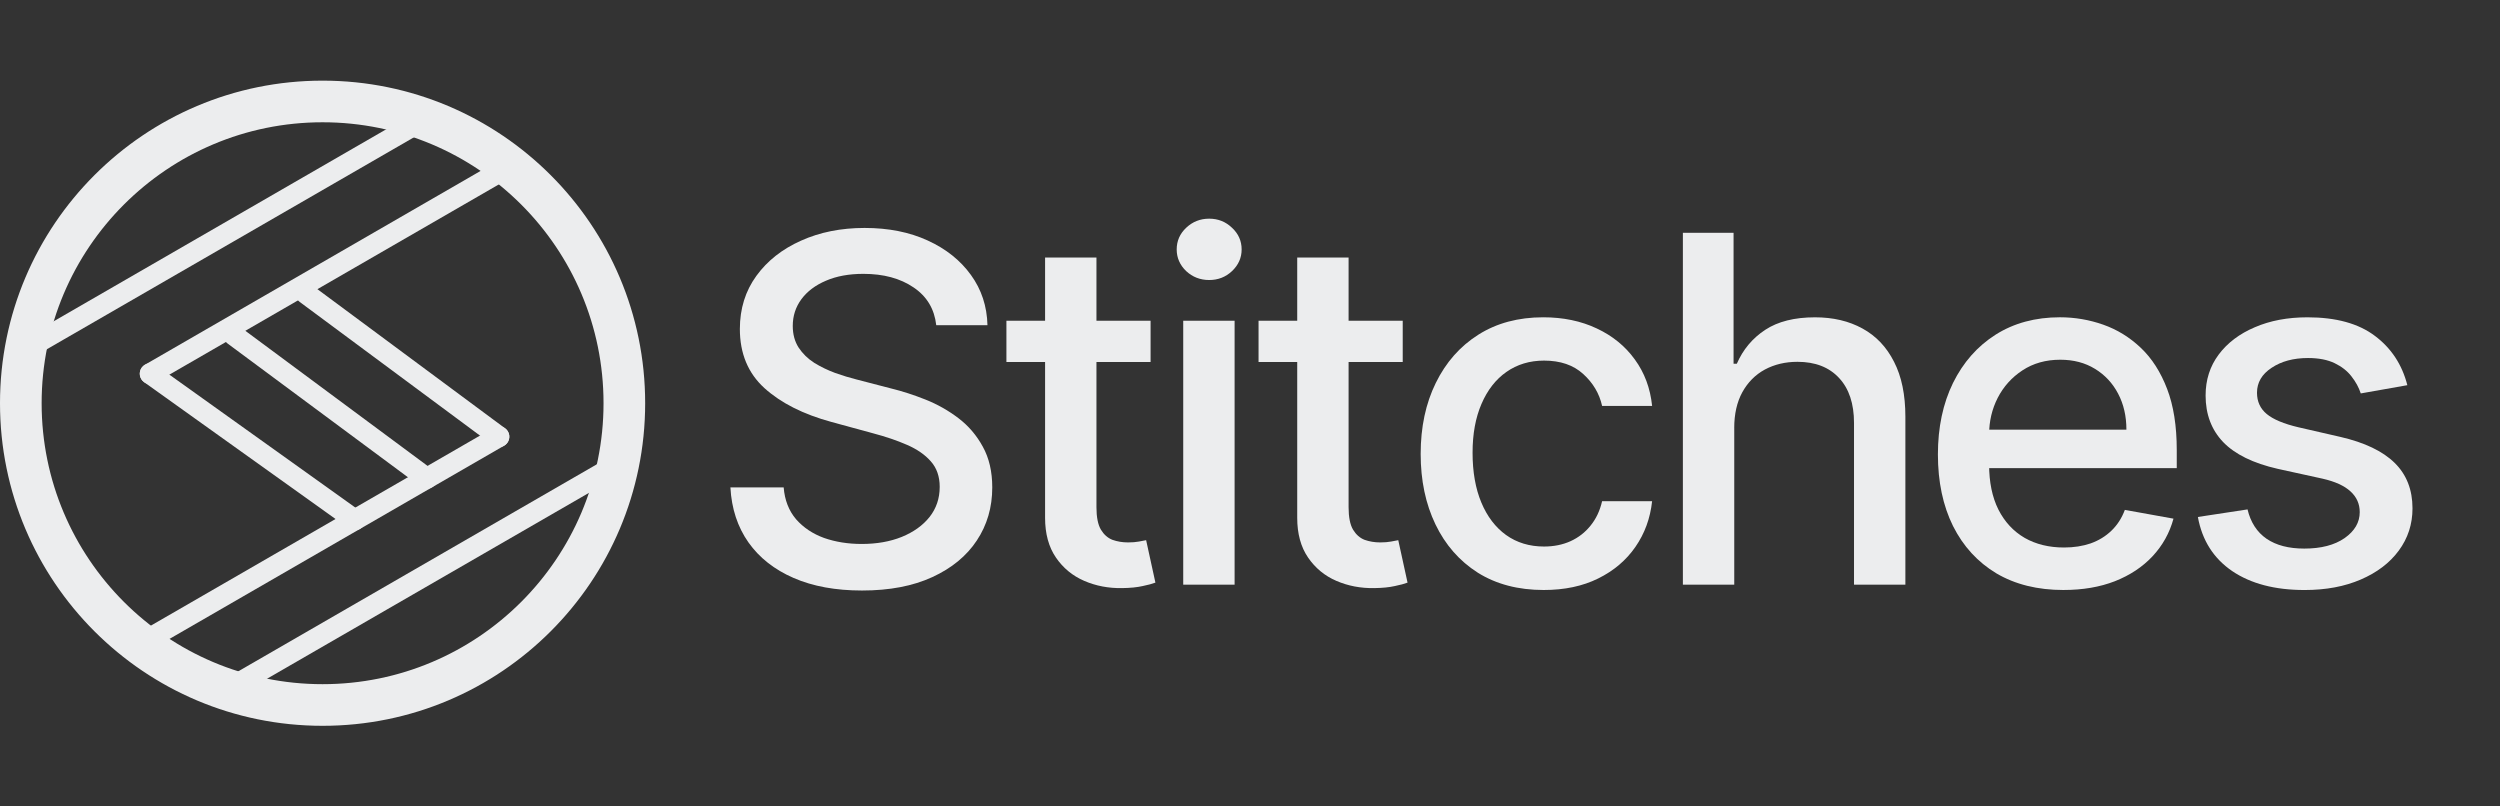 <svg fill="none" height="40" viewBox="0 0 124 40" width="124" xmlns="http://www.w3.org/2000/svg"><rect x="0" y="0" width="124" height="40" fill="#333333" stroke="none"/><g fill="#ecedee"><g clip-rule="evenodd" fill-rule="evenodd"><path d="m16 6.065c-7.696 0-13.935 6.239-13.935 13.935s6.239 13.935 13.935 13.935c7.696 0 13.935-6.239 13.935-13.935s-6.239-13.935-13.935-13.935zm-16 13.935c0-8.837 7.163-16 16-16 8.837 0 16 7.163 16 16s-7.163 16-16 16c-8.837 0-16-7.163-16-16z"/><path d="m31.093 23.36-19.667 11.355-.516-.894 19.667-11.355z"/><path d="m21.286 6.375-19.667 11.355-.516-.894 19.667-11.355z"/><path d="m25.194 21.401c.142.247.058.562-.189.705l-17.879 10.323c-.247.142-.563.058-.705-.189-.143-.247-.058-.562.189-.705l17.879-10.323c.247-.142.562-.058.705.189z"/><path d="m25.775 7.955c.142.247.058.563-.189.705l-17.879 10.323c-.247.142-.563.058-.705-.189-.143-.247-.058-.562.189-.705l17.879-10.323c.247-.143.562-.058.705.189z"/><path d="m11.181 16.317c.17-.229.493-.277.722-.107l9.576 7.1c.229.17.277.493.107.722-.17.229-.493.277-.722.107l-9.576-7.1c-.229-.17-.277-.493-.107-.722z"/><path d="m14.757 14.253c.17-.229.493-.277.722-.107l9.575 7.099c.229.17.277.493.107.722-.17.229-.493.277-.722.107l-9.575-7.099c-.229-.17-.277-.493-.107-.722z"/><path d="m7.029 18.236c.166-.232.488-.285.72-.12l10.147 7.253c.232.166.285.488.12.72-.166.232-.488.286-.72.12l-10.147-7.253c-.232-.166-.286-.488-.12-.72z"/></g><path d="m46.438 16.131c-.091-.807-.466-1.432-1.125-1.875-.659-.449-1.489-.673-2.489-.673-.716 0-1.335.114-1.858.341-.523.222-.929.528-1.219.92-.284.386-.426.827-.426 1.321 0 .415.097.773.29 1.074.199.301.457.554.776.758.324.199.67.366 1.04.503.369.131.725.239 1.065.324l1.704.443c.557.136 1.128.321 1.713.554.585.233 1.128.54 1.628.92s.903.852 1.21 1.415c.312.562.469 1.236.469 2.02 0 .989-.256 1.866-.767 2.634-.506.767-1.242 1.372-2.207 1.815-.96.443-2.122.665-3.486.665-1.307 0-2.438-.207-3.392-.622-.955-.415-1.702-1.003-2.241-1.764-.54-.767-.838-1.676-.895-2.727h2.642c.051.631.256 1.156.614 1.577.364.415.827.724 1.389.929.568.199 1.19.298 1.866.298.744 0 1.406-.116 1.986-.349.585-.239 1.046-.568 1.381-.989.335-.426.503-.923.503-1.492 0-.517-.148-.94-.443-1.27-.29-.33-.685-.602-1.185-.818-.494-.216-1.054-.406-1.679-.571l-2.062-.562c-1.398-.381-2.506-.94-3.324-1.679-.812-.739-1.219-1.716-1.219-2.932 0-1.006.273-1.883.818-2.634s1.284-1.332 2.216-1.747c.932-.42 1.983-.631 3.153-.631 1.182 0 2.224.207 3.128.622.909.415 1.625.986 2.148 1.713.523.722.795 1.551.818 2.489z"/><path d="m57.069 15.909v2.046h-7.151v-2.046zm-5.233-3.136h2.548v12.383c0 .494.074.867.222 1.117.148.244.338.412.571.503.239.085.497.128.776.128.204 0 .384-.014.537-.043s.273-.051.358-.068l.46 2.105c-.148.057-.358.114-.631.17-.273.062-.614.097-1.023.102-.67.011-1.296-.108-1.875-.358s-1.048-.636-1.406-1.159c-.358-.523-.537-1.179-.537-1.969z"/><path d="m58.688 29v-13.091h2.548v13.091zm1.287-15.111c-.443 0-.824-.148-1.142-.443-.312-.301-.469-.659-.469-1.074 0-.42.156-.778.469-1.074.318-.301.699-.452 1.142-.452s.821.151 1.133.452c.318.295.477.653.477 1.074 0 .415-.159.773-.477 1.074-.312.295-.69.443-1.133.443z"/><path d="m69.575 15.909v2.046h-7.151v-2.046zm-5.233-3.136h2.548v12.383c0 .494.074.867.222 1.117.148.244.338.412.571.503.239.085.497.128.776.128.204 0 .384-.014.537-.043s.273-.051.358-.068l.46 2.105c-.148.057-.358.114-.631.17-.273.062-.614.097-1.023.102-.67.011-1.296-.108-1.875-.358-.58-.25-1.048-.636-1.406-1.159-.358-.523-.537-1.179-.537-1.969z"/><path d="m76.568 29.264c-1.267 0-2.358-.287-3.273-.861-.909-.58-1.608-1.378-2.097-2.395-.489-1.017-.733-2.182-.733-3.494 0-1.329.25-2.503.75-3.52.5-1.023 1.205-1.821 2.114-2.395.909-.574 1.98-.861 3.213-.861.994 0 1.881.185 2.659.554.778.364 1.406.875 1.883 1.534.483.659.77 1.429.861 2.31h-2.48c-.136-.614-.449-1.142-.938-1.585-.483-.443-1.131-.665-1.943-.665-.71 0-1.332.188-1.866.562-.528.369-.94.898-1.236 1.585-.295.682-.443 1.489-.443 2.421 0 .955.145 1.778.435 2.472.29.693.699 1.23 1.227 1.611.534.381 1.162.571 1.883.571.483 0 .92-.088 1.312-.264.398-.182.73-.44.997-.776.273-.335.463-.739.571-1.21h2.48c-.091.847-.366 1.602-.827 2.267-.46.665-1.077 1.188-1.849 1.568-.767.381-1.668.571-2.702.571z"/><path d="m86.019 21.227v7.773h-2.548v-17.454h2.514v6.494h.162c.307-.705.776-1.264 1.406-1.679.631-.415 1.454-.622 2.472-.622.898 0 1.682.185 2.352.554.676.369 1.199.92 1.568 1.653.375.727.562 1.636.562 2.727v8.327h-2.548v-8.02c0-.96-.247-1.704-.742-2.233-.494-.534-1.182-.801-2.062-.801-.602 0-1.142.128-1.619.384-.472.256-.844.631-1.117 1.125-.267.489-.401 1.079-.401 1.773z"/><path d="m102.35 29.264c-1.289 0-2.4-.276-3.332-.827-.926-.557-1.642-1.338-2.148-2.344-.5-1.011-.75-2.196-.75-3.554 0-1.341.25-2.523.75-3.546.506-1.023 1.21-1.821 2.114-2.395.909-.574 1.972-.861 3.187-.861.739 0 1.455.122 2.148.366.693.244 1.316.628 1.867 1.151s.985 1.202 1.304 2.037c.318.83.477 1.838.477 3.026v.903h-10.406v-1.909h7.909c0-.67-.137-1.264-.409-1.781-.273-.523-.657-.935-1.151-1.236-.489-.301-1.062-.452-1.722-.452-.715 0-1.34.176-1.875.528-.528.347-.937.801-1.227 1.364-.284.557-.426 1.162-.426 1.815v1.491c0 .875.153 1.619.46 2.233.312.614.747 1.082 1.304 1.406.557.318 1.208.477 1.952.477.483 0 .923-.068 1.321-.204.398-.142.741-.352 1.031-.631s.512-.622.665-1.031l2.412.435c-.193.71-.54 1.332-1.04 1.867-.494.528-1.116.94-1.866 1.236-.745.29-1.594.435-2.549.435z"/><path d="m119.404 19.105-2.31.409c-.096-.295-.25-.577-.46-.844-.204-.267-.483-.486-.835-.656-.352-.17-.793-.256-1.321-.256-.722 0-1.324.162-1.807.486-.483.318-.724.73-.724 1.236 0 .438.162.79.485 1.057.324.267.847.486 1.569.656l2.079.477c1.205.278 2.102.707 2.693 1.287.591.58.887 1.332.887 2.259 0 .784-.228 1.483-.682 2.097-.449.608-1.077 1.085-1.884 1.432-.801.347-1.73.52-2.787.52-1.466 0-2.662-.312-3.588-.938-.926-.631-1.494-1.526-1.704-2.685l2.463-.375c.153.642.469 1.128.946 1.457.477.324 1.099.486 1.866.486.836 0 1.503-.173 2.003-.52.5-.352.75-.781.75-1.287 0-.409-.153-.753-.46-1.031-.301-.278-.764-.489-1.389-.631l-2.216-.486c-1.222-.278-2.125-.722-2.71-1.329-.58-.608-.87-1.378-.87-2.31 0-.773.216-1.449.648-2.028s1.028-1.031 1.79-1.355c.761-.33 1.633-.494 2.616-.494 1.415 0 2.529.307 3.341.92.813.608 1.35 1.423 1.611 2.446z"/></g></svg>